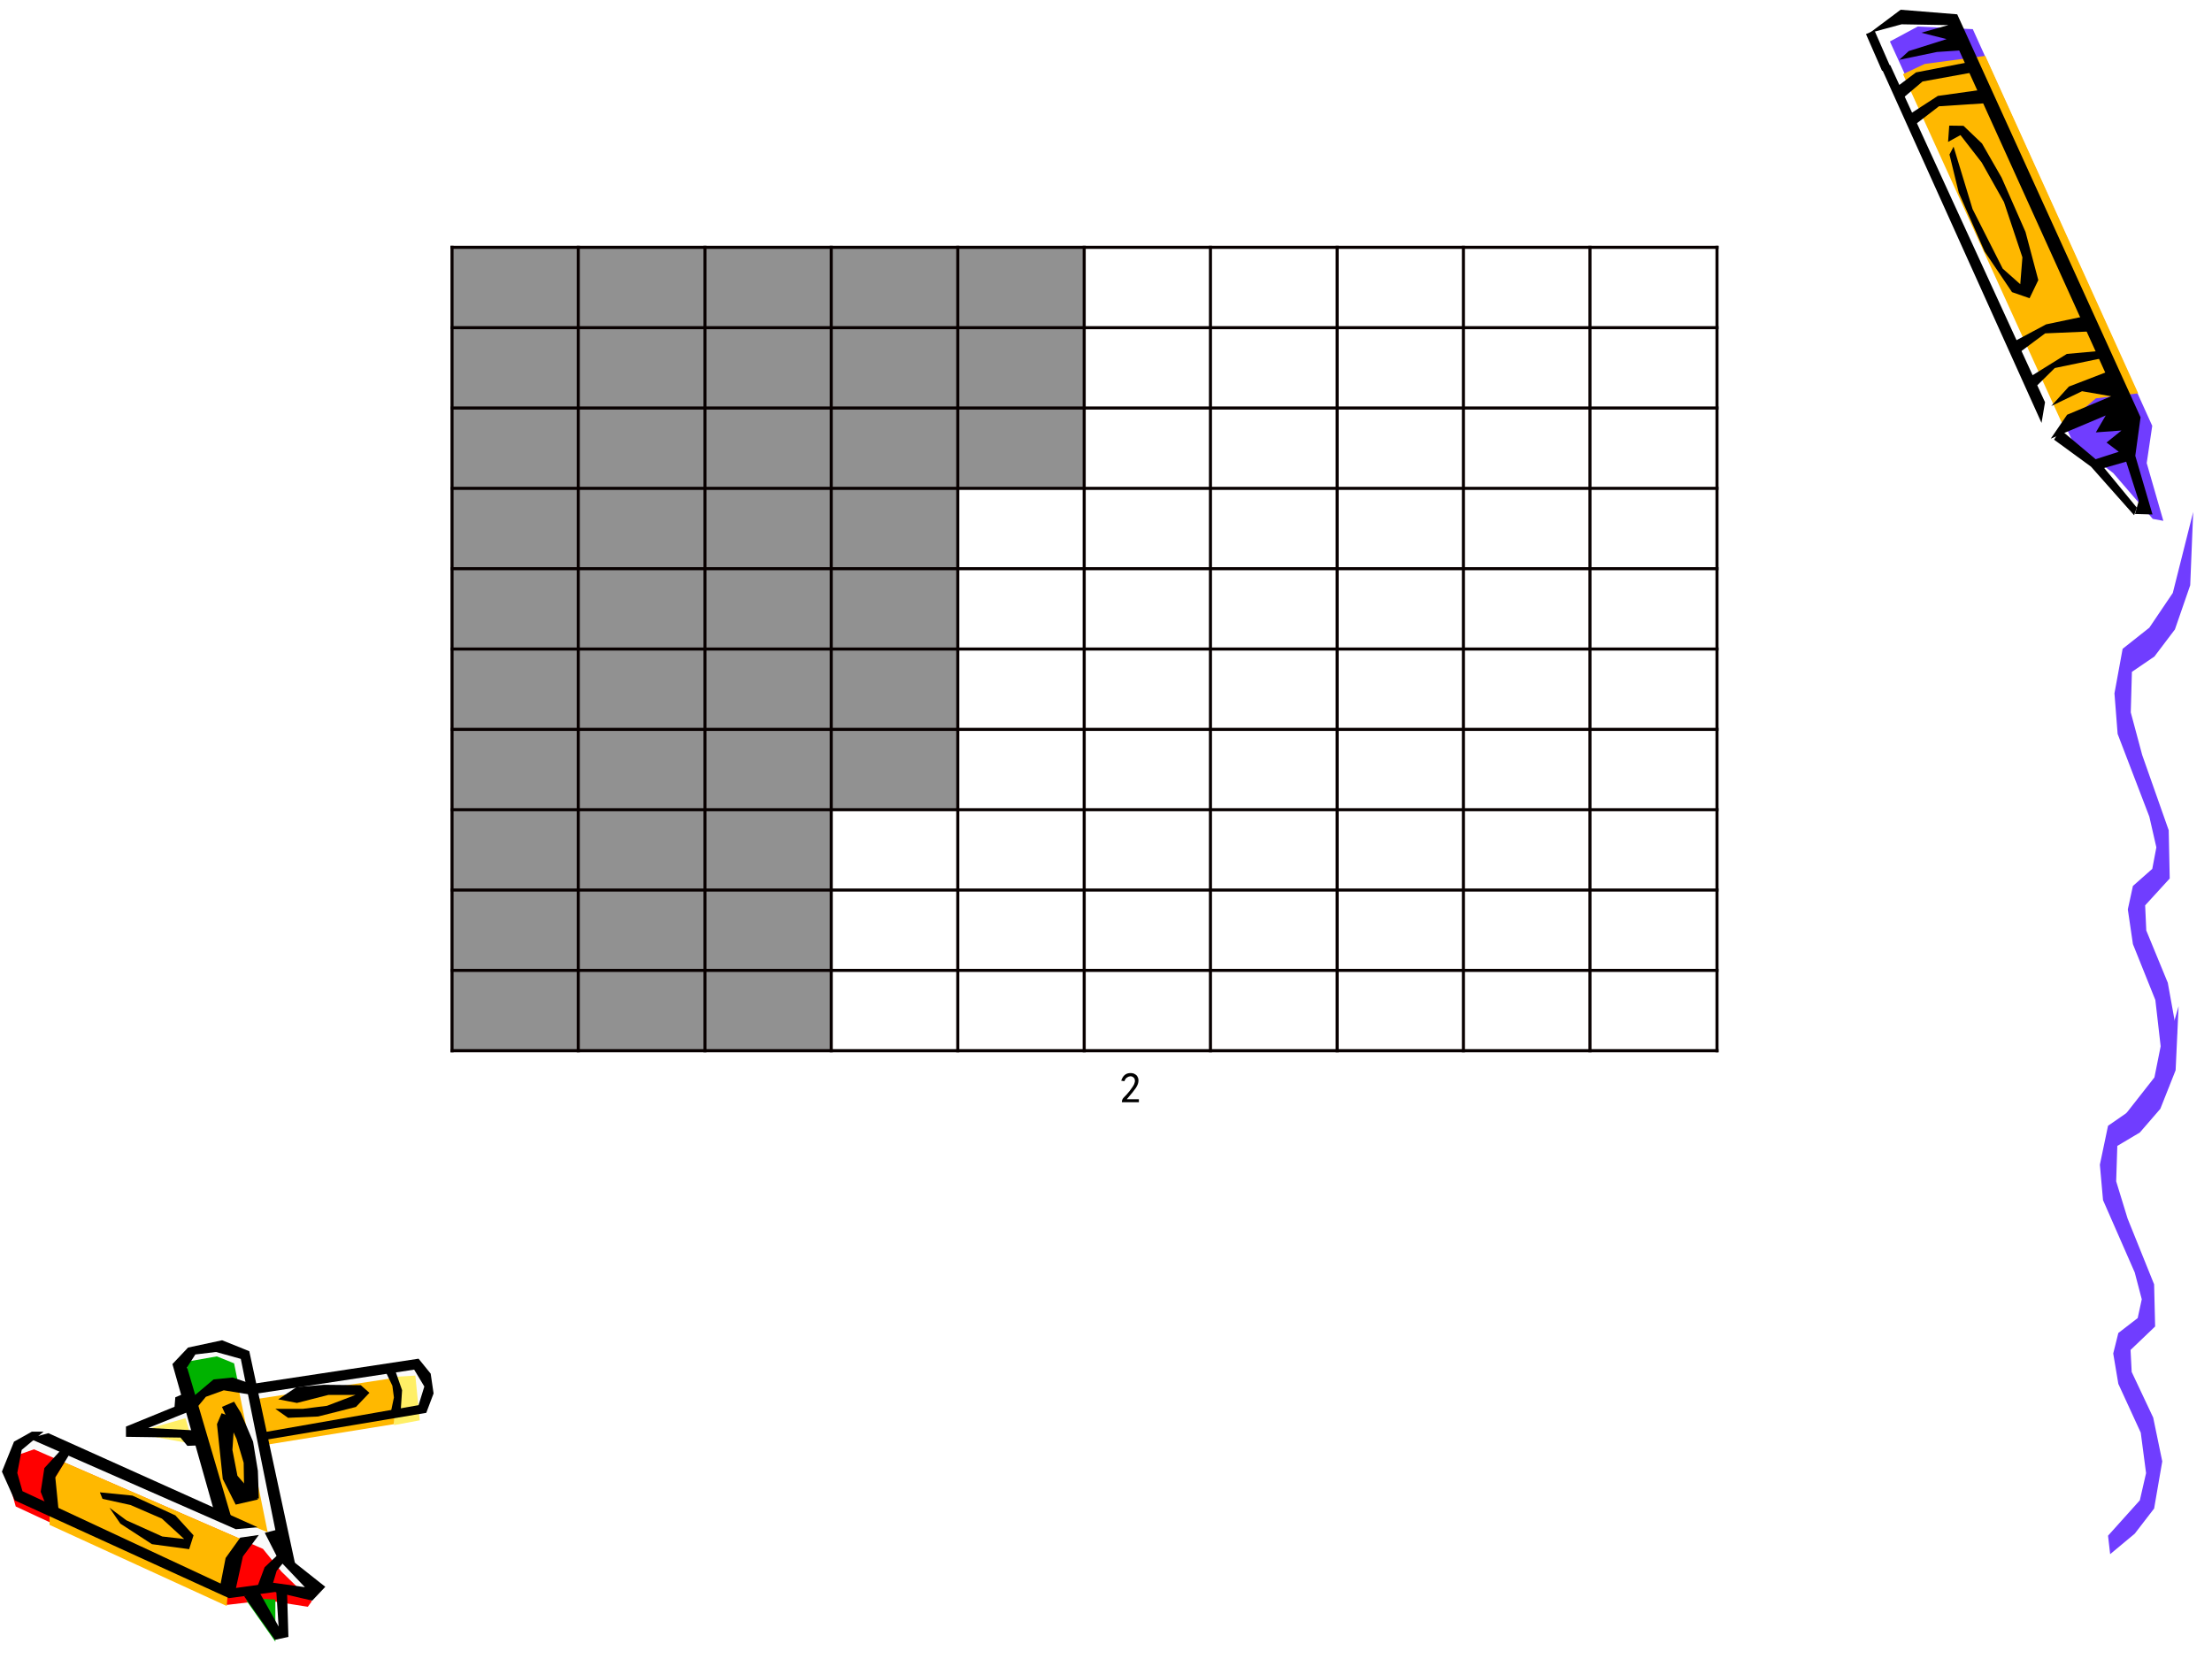 <?xml version="1.0" encoding="UTF-8" standalone="no"?>
<!DOCTYPE svg PUBLIC "-//W3C//DTD SVG 1.1//EN" "http://www.w3.org/Graphics/SVG/1.1/DTD/svg11.dtd">
<svg xmlns="http://www.w3.org/2000/svg" xmlns:xlink="http://www.w3.org/1999/xlink" version="1.1" width="720pt" height="540pt" viewBox="0 0 720 540">
<rect x="0" y="0" width="720" height="540" fill="#333333" stroke="none"/>
<g enable-background="new">
<g>
<g id="Layer-1" data-name="Artifact">
<clipPath id="cp89">
<path transform="matrix(1,0,0,-1,0,540)" d="M 0 0 L 720 0 L 720 540 L 0 540 Z " fill-rule="evenodd"/>
</clipPath>
<g clip-path="url(#cp89)">
<path transform="matrix(1,0,0,-1,0,540)" d="M 0 0 L 720 0 L 720 540 L 0 540 Z " fill="#ffffff" fill-rule="evenodd"/>
</g>
</g>
<g id="Layer-1" data-name="Artifact">
<clipPath id="cp90">
<path transform="matrix(1,0,0,-1,0,540)" d="M -0 540 L 720 540 L 720 0 L -0 0 " fill-rule="evenodd"/>
</clipPath>
<g clip-path="url(#cp90)">
<path transform="matrix(1,0,0,-1,0,540)" d="M 635.72 533.47 L 616.76 534.45 L 607.76 528.46 L 666.95 399.42 L 681.74 388.22 L 693.94 374.63 L 697.26 374.97 L 692.54 393.13 L 693.72 404.05 L 635.72 533.47 Z " fill="#ffffff" fill-rule="evenodd"/>
</g>
</g>
<g id="Layer-1" data-name="Artifact">
<clipPath id="cp91">
<path transform="matrix(1,0,0,-1,0,540)" d="M -0 540 L 720 540 L 720 0 L -0 -0 " fill-rule="evenodd"/>
</clipPath>
<g clip-path="url(#cp91)">
<path transform="matrix(1,0,0,-1,0,540)" d="M 615.16 526.5 L 674.82 395.85 L 687.85 386.02 L 700.72 371.1 L 704.16 370.47 L 698.75 389.27 L 700.55 401.39 L 642.14 530.51 L 624.21 531.36 L 615.16 526.5 Z " fill="#703dff" fill-rule="evenodd"/>
</g>
</g>
<g id="Layer-1" data-name="Artifact">
<clipPath id="cp92">
<path transform="matrix(1,0,0,-1,0,540)" d="M -0 540 L 720 540 L 720 0 L -0 0 " fill-rule="evenodd"/>
</clipPath>
<g clip-path="url(#cp92)">
<path transform="matrix(1,0,0,-1,0,540)" d="M 671.59 401.32 L 682.23 410.35 L 695.97 411.97 L 646.21 521.81 L 626.52 519.19 L 619.42 515.87 L 671.59 401.32 Z " fill="#ffb800" fill-rule="evenodd"/>
</g>
</g>
<g id="Layer-1" data-name="Artifact">
<g id="Layer-2" data-name="Artifact">
<path transform="matrix(1,0,0,-1,0,540)" d="M 102.23 23.125 L 91.791 32.75 L 86.226 72.063 L 136.75 81.25 L 139.13 89.188 L 134.25 95.625 L 82.787 88.688 L 79.223 99.875 L 70.844 101.87 L 62.903 100.12 L 58.526 95.25 L 61.589 84.063 L 44.269 74.313 L 64.466 72.313 L 72.532 46.312 L 11.817 72.563 L 5.876 70.063 L 3 62.125 L 6.439 53.187 L 74.22 21.375 L 89.165 23.375 L 101.17 20.75 L 102.23 23.125 Z " fill="#fafafa" fill-rule="evenodd"/>
</g>
<g id="Layer-2" data-name="Artifact">
<path transform="matrix(1,0,0,-1,0,540)" d="M 127.75 91.813 L 135.2 92.25 L 136.63 77.688 L 128.25 76.125 L 127.75 91.813 Z " fill="#ffef66" fill-rule="evenodd"/>
</g>
<g id="Layer-2" data-name="Artifact">
<path transform="matrix(1,0,0,-1,0,540)" d="M 11.052 68.25 L 85.583 35.852 L 91.638 28.424 L 101.5 18.81 L 100.19 17 L 86.769 19.122 L 73.972 17.624 L 5.122 49.648 L 2.5 58.886 L 5.372 66.252 L 11.052 68.25 Z " fill="#ff0000" fill-rule="evenodd"/>
</g>
<g id="Layer-2" data-name="Artifact">
<path transform="matrix(1,0,0,-1,0,540)" d="M 16.125 43.66 L 73.805 17.25 L 74.869 30.58 L 81.75 37.59 L 21.005 64 L 16.125 56.052 L 16.125 43.66 Z " fill="#ffb800" fill-rule="evenodd"/>
</g>
<g id="Layer-2" data-name="Artifact">
<path transform="matrix(1,0,0,-1,0,540)" d="M 60.625 96.743 L 70.552 98.5 L 76.197 96.241 L 77.5 89.776 L 70.8 89.337 L 62.61 83.375 L 60.625 96.743 Z " fill="#00b200" fill-rule="evenodd"/>
</g>
<g id="Layer-2" data-name="Artifact">
<path transform="matrix(1,0,0,-1,0,540)" d="M 89.625 19.375 L 89.625 5.625 L 80.125 19.125 L 84.625 19.625 L 89.625 19.375 Z " fill="#00b200" fill-rule="evenodd"/>
</g>
<g id="Layer-2" data-name="Artifact">
<path transform="matrix(1,0,0,-1,0,540)" d="M 63 84.112 L 68.438 89.125 L 77.5 88.749 L 87.125 41.25 L 80.438 44.007 L 72.5 46.702 L 63 84.112 Z " fill="#ffb800" fill-rule="evenodd"/>
</g>
<g id="Layer-2" data-name="Artifact">
<path transform="matrix(1,0,0,-1,0,540)" d="M 126.75 91.25 L 83.5 84.625 L 85.25 69.5 L 128.19 76.438 L 129 88.563 L 126.75 91.25 Z " fill="#ffb800" fill-rule="evenodd"/>
</g>
<g id="Layer-2" data-name="Artifact">
<path transform="matrix(1,0,0,-1,0,540)" d="M 60.375 78.375 L 43.375 73.536 L 62.875 70 L 60.375 78.375 Z " fill="#ffef66" fill-rule="evenodd"/>
</g>
<g id="Layer-2" data-name="Artifact">
<g id="Layer-3" data-name="Artifact">
<g id="Layer-4" data-name="Artifact">
<path transform="matrix(1,0,0,-1,0,540)" d="M 62.375 84.976 L 69.523 91.004 L 75.73 91.625 L 80.683 89.947 L 82 85.97 L 72.846 87.461 L 67.015 85.349 L 63.19 80.75 L 62.375 84.976 Z " fill-rule="evenodd"/>
</g>
<g id="Layer-4" data-name="Artifact">
<path transform="matrix(1,0,0,-1,0,540)" d="M 79.5 20.375 L 89.5 6.25 L 93.875 7.187 L 93.438 21.812 L 89.875 22.875 L 90.688 10.562 L 83.938 22.625 L 79.5 20.375 Z " fill-rule="evenodd"/>
</g>
<g id="Layer-4" data-name="Artifact">
<path transform="matrix(1,0,0,-1,0,540)" d="M 125.5 93.563 L 127.72 88.938 L 128.22 85.125 L 127.17 80.125 L 130.44 81 L 130.88 87.5 L 128.34 94.75 L 125.5 93.563 Z " fill-rule="evenodd"/>
</g>
</g>
<g id="Layer-3" data-name="Artifact">
<path transform="matrix(1,0,0,-1,0,540)" d="M 15.75 73.5 L 83.875 42.875 L 76.75 42.25 L 9.5 71.813 L 15.75 73.5 Z " fill-rule="evenodd"/>
</g>
<g id="Layer-3" data-name="Artifact">
<path transform="matrix(1,0,0,-1,0,540)" d="M 33.373 52.125 L 42.48 50.125 L 52.709 45.688 L 59.944 39.063 L 52.833 39.875 L 41.17 45.125 L 35.619 49.25 L 39.174 44.063 L 49.465 37.375 L 61.566 35.75 L 63 40.25 L 57.075 46.75 L 43.103 53.188 L 32.5 54.25 L 33.373 52.125 Z " fill-rule="evenodd"/>
</g>
<g id="Layer-3" data-name="Artifact">
<path transform="matrix(1,0,0,-1,0,540)" d="M 72.132 80 L 76.339 78.444 L 75.649 68.05 L 77.281 59.648 L 84 51.93 L 76.716 50.25 L 72.509 58.59 L 70.625 76.452 L 72.132 80 Z " fill-rule="evenodd"/>
</g>
<g id="Layer-3" data-name="Artifact">
<g id="Layer-4" data-name="Artifact">
<path transform="matrix(1,0,0,-1,0,540)" d="M 90.5 34 L 86.125 29.851 L 83.625 23.125 L 88.625 23.942 L 90.063 28.72 L 93 32.303 L 90.5 34 Z " fill-rule="evenodd"/>
</g>
<g id="Layer-4" data-name="Artifact">
<path transform="matrix(1,0,0,-1,0,540)" d="M 10.375 74 L 4.562 70.75 L .625 61 L 4.812 51.625 L 74.5 19.813 L 89.5 21.813 L 101.63 19 L 105.88 23.5 L 94.5 32.5 L 89.875 42 L 86.188 41.063 L 90.563 32.5 L 99.25 23.375 L 88.938 24.813 L 76.813 23.125 L 79.063 33.375 L 84.25 40.375 L 78.188 39.5 L 73.438 32.875 L 71.813 24.563 L 7.312 54.625 L 5.625 60.563 L 7.062 68.063 L 14.188 74 L 10.375 74 Z " fill-rule="evenodd"/>
</g>
<g id="Layer-4" data-name="Artifact">
<path transform="matrix(1,0,0,-1,0,540)" d="M 20.5 68.75 L 14.438 62.145 L 13.25 54.418 L 15.313 49.184 L 19.125 47.875 L 18 59.154 L 23.25 67.691 L 20.5 68.75 Z " fill-rule="evenodd"/>
</g>
<g id="Layer-4" data-name="Artifact">
<path transform="matrix(1,0,0,-1,0,540)" d="M 69.792 47.75 L 56.125 96 L 61.203 101.37 L 72.3 103.75 L 81.14 100.19 L 96.375 29.5 L 90.921 35.562 L 78.382 97.688 L 70.294 99.938 L 63.586 99.125 L 60.89 94.938 L 75.31 46 L 69.792 47.75 Z " fill-rule="evenodd"/>
</g>
<g id="Layer-4" data-name="Artifact">
<path transform="matrix(1,0,0,-1,0,540)" d="M 72.25 82.063 L 77 71.625 L 79.313 63.875 L 79.5 52.25 L 84.25 52.25 L 83.938 61.25 L 82.375 70.75 L 78.438 80.063 L 76.188 83.75 L 72.25 82.063 Z " fill-rule="evenodd"/>
</g>
<g id="Layer-4" data-name="Artifact">
<path transform="matrix(1,0,0,-1,0,540)" d="M 59.563 86.25 L 57.063 85.184 L 56.813 82.11 L 41 75.648 L 41 72.323 L 58.75 72.072 L 61 69.375 L 65.375 69.563 L 64.938 74.331 L 48.25 75.209 L 61.813 80.667 L 59.563 86.25 Z " fill-rule="evenodd"/>
</g>
<g id="Layer-4" data-name="Artifact">
<path transform="matrix(1,0,0,-1,0,540)" d="M 82.25 89.563 L 136.24 97.75 L 140.19 92.875 L 141.13 86.438 L 138.75 80.125 L 85.816 71.25 L 85.566 73.75 L 136.24 82.625 L 138.12 88.688 L 134.81 94.188 L 82.25 86.188 L 82.25 89.563 Z " fill-rule="evenodd"/>
</g>
<g id="Layer-4" data-name="Artifact">
<path transform="matrix(1,0,0,-1,0,540)" d="M 89.625 81.421 L 93.767 78.5 L 103.56 78.935 L 115.86 82.042 L 120.25 86.64 L 117.43 89.126 L 105.5 89.25 L 96.528 88.504 L 90.566 84.527 L 96.654 83.347 L 106.88 85.957 L 115.73 85.957 L 106.44 82.415 L 98.536 81.421 L 89.625 81.421 Z " fill-rule="evenodd"/>
</g>
</g>
</g>
</g>
<g id="Layer-1" data-name="Artifact">
<g id="Layer-2" data-name="Artifact">
<path transform="matrix(1,0,0,-1,0,540)" d="M 686.16 40.133 L 696.51 51.657 L 698.54 60.504 L 696.81 73.667 L 689.51 89.56 L 687.85 99.445 L 689.51 106.11 L 695.81 110.97 L 697.14 117.09 L 694.85 125.82 L 684.53 149.36 L 683.5 160.89 L 686.16 173.56 L 694.85 179.57 L 702.49 189.45 L 709.13 212.5 L 708.16 191.64 L 703.18 179.08 L 696.51 171.37 L 689.18 167.01 L 688.81 155.48 L 692.53 143.36 L 701.16 121.95 L 701.49 108.24 L 693.49 100.59 L 693.86 93.438 L 700.86 78.582 L 703.81 64.327 L 701.16 48.98 L 694.85 40.788 L 686.85 34.125 L 686.16 40.133 Z " fill="#703dff" fill-rule="evenodd"/>
</g>
<g id="Layer-2" data-name="Artifact">
<path transform="matrix(1,0,0,-1,0,540)" d="M 690.91 176.12 L 701.26 189.31 L 703.29 199.44 L 701.56 214.5 L 694.26 232.69 L 692.6 244 L 694.26 251.62 L 700.56 257.19 L 701.89 264.19 L 699.6 274.19 L 689.28 301.12 L 688.25 314.31 L 690.91 328.81 L 699.6 335.69 L 707.24 347 L 713.88 373.37 L 712.91 349.5 L 707.93 335.12 L 701.26 326.31 L 693.93 321.31 L 693.56 308.12 L 697.28 294.25 L 705.91 269.75 L 706.24 254.06 L 698.24 245.31 L 698.61 237.12 L 705.61 220.12 L 708.56 203.81 L 705.91 186.25 L 699.6 176.87 L 691.6 169.25 L 690.91 176.12 Z " fill="#703dff" fill-rule="evenodd"/>
</g>
</g>
<g id="Layer-1" data-name="Artifact">
<g id="Layer-2" data-name="Artifact">
<g id="Layer-3" data-name="Artifact">
<clipPath id="cp93">
<path transform="matrix(1,0,0,-1,0,540)" d="M -0 540 L 720 540 L 720 0 L -0 0 " fill-rule="evenodd"/>
</clipPath>
<g clip-path="url(#cp93)">
<path transform="matrix(1,0,0,-1,0,540)" d="M 668.6 396.88 L 680.61 388.11 L 694.64 372.3 L 695.54 374.75 L 683.49 389.39 L 670.61 400.2 L 668.6 396.88 Z " fill-rule="evenodd"/>
</g>
</g>
<g id="Layer-3" data-name="Artifact">
<g id="Layer-4" data-name="Artifact">
<clipPath id="cp94">
<path transform="matrix(1,0,0,-1,0,540)" d="M -0 540 L 720 540 L 720 0 L -0 -0 " fill-rule="evenodd"/>
</clipPath>
<g clip-path="url(#cp94)">
<path transform="matrix(1,0,0,-1,0,540)" d="M 618.19 520.53 L 630.45 523.08 L 640.2 523.72 L 634.73 531.99 L 625.37 529.35 L 633.62 527.27 L 621.3 523.38 L 618.19 520.53 Z " fill-rule="evenodd"/>
</g>
</g>
<g id="Layer-4" data-name="Artifact">
<clipPath id="cp95">
<path transform="matrix(1,0,0,-1,0,540)" d="M -0 540 L 720 540 L 720 0 L -0 -0 " fill-rule="evenodd"/>
</clipPath>
<g clip-path="url(#cp95)">
<path transform="matrix(1,0,0,-1,0,540)" d="M 634.55 489.7 L 637.58 477.26 L 645.99 458.13 L 654.91 444.91 L 660.62 442.93 L 663.46 448.83 L 659.3 464.5 L 651.5 482.22 L 645.14 493.29 L 639.11 499.05 L 634.47 499.11 L 634.09 493.81 L 638.12 496.03 L 645.04 487.11 L 652.28 474.25 L 658.29 456.23 L 657.59 447.49 L 651.88 452.56 L 642.06 471.96 L 635.88 492.26 L 634.55 489.7 Z " fill-rule="evenodd"/>
</g>
</g>
<g id="Layer-4" data-name="Artifact">
<clipPath id="cp96">
<path transform="matrix(1,0,0,-1,0,540)" d="M -0 540 L 720 540 L 720 0 L -0 -0 " fill-rule="evenodd"/>
</clipPath>
<g clip-path="url(#cp96)">
<path transform="matrix(1,0,0,-1,0,540)" d="M 611.95 518.88 L 664.51 402.34 L 665.65 409.07 L 615.28 518.78 L 611.95 518.88 Z " fill-rule="evenodd"/>
</g>
</g>
<g id="Layer-4" data-name="Artifact">
<clipPath id="cp97">
<path transform="matrix(1,0,0,-1,0,540)" d="M -0 540 L 720 540 L 720 0 L -0 -0 " fill-rule="evenodd"/>
</clipPath>
<g clip-path="url(#cp97)">
<path transform="matrix(1,0,0,-1,0,540)" d="M 667.51 397.22 L 672.84 405 L 687.18 411.02 L 677.7 412.66 L 667.68 407.84 L 673.41 414.17 L 685.25 418.73 L 633.97 531.83 L 618.97 532.09 L 608.57 529.28 L 618.65 536.83 L 637.07 535.34 L 696.75 404.17 L 695.03 391.64 L 700.63 372.54 L 694.94 372.7 L 696.15 376.96 L 692.07 389.73 L 684.08 387.44 L 680.64 390.05 L 689.65 392.95 L 685.67 395.96 L 690.53 399.87 L 682.19 399.26 L 685.41 404.77 L 667.51 397.22 Z " fill-rule="evenodd"/>
</g>
</g>
<g id="Layer-4" data-name="Artifact">
<clipPath id="cp98">
<path transform="matrix(1,0,0,-1,0,540)" d="M -0 540 L 720 540 L 720 0 L -0 -0 " fill-rule="evenodd"/>
</clipPath>
<g clip-path="url(#cp98)">
<path transform="matrix(1,0,0,-1,0,540)" d="M 663.08 414.53 L 668.83 420.21 L 684.5 423.47 L 683.26 425.75 L 672.75 424.8 L 660.73 417.33 L 663.08 414.53 Z " fill-rule="evenodd"/>
</g>
</g>
<g id="Layer-4" data-name="Artifact">
<clipPath id="cp99">
<path transform="matrix(1,0,0,-1,0,540)" d="M -0 540 L 720 540 L 720 0 L -0 -0 " fill-rule="evenodd"/>
</clipPath>
<g clip-path="url(#cp99)">
<path transform="matrix(1,0,0,-1,0,540)" d="M 656.71 424.81 L 665.69 431.49 L 680.45 432.12 L 678.13 436.97 L 666 434.42 L 655.27 428.68 L 656.71 424.81 Z " fill-rule="evenodd"/>
</g>
</g>
<g id="Layer-4" data-name="Artifact">
<clipPath id="cp100">
<path transform="matrix(1,0,0,-1,0,540)" d="M -0 540 L 720 540 L 720 0 L -0 -0 " fill-rule="evenodd"/>
</clipPath>
<g clip-path="url(#cp100)">
<path transform="matrix(1,0,0,-1,0,540)" d="M 622.94 499.11 L 631.13 505.41 L 647.17 506.45 L 645.01 510.78 L 630.76 508.78 L 621.19 502.57 L 622.94 499.11 Z " fill-rule="evenodd"/>
</g>
</g>
<g id="Layer-4" data-name="Artifact">
<clipPath id="cp101">
<path transform="matrix(1,0,0,-1,0,540)" d="M -0 540 L 720 540 L 720 0 L -0 -0 " fill-rule="evenodd"/>
</clipPath>
<g clip-path="url(#cp101)">
<path transform="matrix(1,0,0,-1,0,540)" d="M 619.07 507.79 L 625.78 513.47 L 642.35 516.48 L 640.41 519.69 L 623.65 516.43 L 616.75 511.24 L 619.07 507.79 Z " fill-rule="evenodd"/>
</g>
</g>
</g>
</g>
<g id="Layer-2" data-name="Artifact">
<path transform="matrix(1,0,0,-1,0,540)" stroke-width="3" stroke-linecap="butt" stroke-linejoin="round" fill="none" stroke="#000000" d="M 608.75 529.5 L 614 517.5 "/>
</g>
</g>
<g id="Layer-1" data-name="Artifact">
<path transform="matrix(1,0,0,-1,0,540)" d="M 147.13 433.35 L 188.225 433.35 L 188.225 459.5 L 147.13 459.5 Z " fill="#919191" fill-rule="evenodd"/>
<path transform="matrix(1,0,0,-1,0,540)" d="M 188.22 433.35 L 229.465 433.35 L 229.465 459.5 L 188.22 459.5 Z " fill="#919191" fill-rule="evenodd"/>
<path transform="matrix(1,0,0,-1,0,540)" d="M 229.47 433.35 L 270.565 433.35 L 270.565 459.5 L 229.47 459.5 Z " fill="#919191" fill-rule="evenodd"/>
<path transform="matrix(1,0,0,-1,0,540)" d="M 270.56 433.35 L 311.755 433.35 L 311.755 459.5 L 270.56 459.5 Z " fill="#919191" fill-rule="evenodd"/>
<path transform="matrix(1,0,0,-1,0,540)" d="M 311.76 433.35 L 352.905 433.35 L 352.905 459.5 L 311.76 459.5 Z " fill="#919191" fill-rule="evenodd"/>
<path transform="matrix(1,0,0,-1,0,540)" d="M 147.13 407.2 L 188.225 407.2 L 188.225 433.35 L 147.13 433.35 Z " fill="#919191" fill-rule="evenodd"/>
<path transform="matrix(1,0,0,-1,0,540)" d="M 188.22 407.2 L 229.465 407.2 L 229.465 433.35 L 188.22 433.35 Z " fill="#919191" fill-rule="evenodd"/>
<path transform="matrix(1,0,0,-1,0,540)" d="M 229.47 407.2 L 270.565 407.2 L 270.565 433.35 L 229.47 433.35 Z " fill="#919191" fill-rule="evenodd"/>
<path transform="matrix(1,0,0,-1,0,540)" d="M 270.56 407.2 L 311.755 407.2 L 311.755 433.35 L 270.56 433.35 Z " fill="#919191" fill-rule="evenodd"/>
<path transform="matrix(1,0,0,-1,0,540)" d="M 311.76 407.2 L 352.905 407.2 L 352.905 433.35 L 311.76 433.35 Z " fill="#919191" fill-rule="evenodd"/>
<path transform="matrix(1,0,0,-1,0,540)" d="M 147.13 381.05 L 188.225 381.05 L 188.225 407.2 L 147.13 407.2 Z " fill="#919191" fill-rule="evenodd"/>
<path transform="matrix(1,0,0,-1,0,540)" d="M 188.22 381.05 L 229.465 381.05 L 229.465 407.2 L 188.22 407.2 Z " fill="#919191" fill-rule="evenodd"/>
<path transform="matrix(1,0,0,-1,0,540)" d="M 229.47 381.05 L 270.565 381.05 L 270.565 407.2 L 229.47 407.2 Z " fill="#919191" fill-rule="evenodd"/>
<path transform="matrix(1,0,0,-1,0,540)" d="M 270.56 381.05 L 311.755 381.05 L 311.755 407.2 L 270.56 407.2 Z " fill="#919191" fill-rule="evenodd"/>
<path transform="matrix(1,0,0,-1,0,540)" d="M 311.76 381.05 L 352.905 381.05 L 352.905 407.2 L 311.76 407.2 Z " fill="#919191" fill-rule="evenodd"/>
<path transform="matrix(1,0,0,-1,0,540)" d="M 147.13 354.9 L 188.225 354.9 L 188.225 381.05 L 147.13 381.05 Z " fill="#919191" fill-rule="evenodd"/>
<path transform="matrix(1,0,0,-1,0,540)" d="M 188.22 354.9 L 229.465 354.9 L 229.465 381.05 L 188.22 381.05 Z " fill="#919191" fill-rule="evenodd"/>
<path transform="matrix(1,0,0,-1,0,540)" d="M 229.47 354.9 L 270.565 354.9 L 270.565 381.05 L 229.47 381.05 Z " fill="#919191" fill-rule="evenodd"/>
<path transform="matrix(1,0,0,-1,0,540)" d="M 270.56 354.9 L 311.755 354.9 L 311.755 381.05 L 270.56 381.05 Z " fill="#919191" fill-rule="evenodd"/>
<path transform="matrix(1,0,0,-1,0,540)" d="M 147.13 328.75 L 188.225 328.75 L 188.225 354.9 L 147.13 354.9 Z " fill="#919191" fill-rule="evenodd"/>
<path transform="matrix(1,0,0,-1,0,540)" d="M 188.22 328.75 L 229.465 328.75 L 229.465 354.9 L 188.22 354.9 Z " fill="#919191" fill-rule="evenodd"/>
<path transform="matrix(1,0,0,-1,0,540)" d="M 229.47 328.75 L 270.565 328.75 L 270.565 354.9 L 229.47 354.9 Z " fill="#919191" fill-rule="evenodd"/>
<path transform="matrix(1,0,0,-1,0,540)" d="M 270.56 328.75 L 311.755 328.75 L 311.755 354.9 L 270.56 354.9 Z " fill="#919191" fill-rule="evenodd"/>
<path transform="matrix(1,0,0,-1,0,540)" d="M 147.13 302.6 L 188.225 302.6 L 188.225 328.75 L 147.13 328.75 Z " fill="#919191" fill-rule="evenodd"/>
<path transform="matrix(1,0,0,-1,0,540)" d="M 188.22 302.6 L 229.465 302.6 L 229.465 328.75 L 188.22 328.75 Z " fill="#919191" fill-rule="evenodd"/>
<path transform="matrix(1,0,0,-1,0,540)" d="M 229.47 302.6 L 270.565 302.6 L 270.565 328.75 L 229.47 328.75 Z " fill="#919191" fill-rule="evenodd"/>
<path transform="matrix(1,0,0,-1,0,540)" d="M 270.56 302.6 L 311.755 302.6 L 311.755 328.75 L 270.56 328.75 Z " fill="#919191" fill-rule="evenodd"/>
<path transform="matrix(1,0,0,-1,0,540)" d="M 147.13 276.45 L 188.225 276.45 L 188.225 302.6 L 147.13 302.6 Z " fill="#919191" fill-rule="evenodd"/>
<path transform="matrix(1,0,0,-1,0,540)" d="M 188.22 276.45 L 229.465 276.45 L 229.465 302.6 L 188.22 302.6 Z " fill="#919191" fill-rule="evenodd"/>
<path transform="matrix(1,0,0,-1,0,540)" d="M 229.47 276.45 L 270.565 276.45 L 270.565 302.6 L 229.47 302.6 Z " fill="#919191" fill-rule="evenodd"/>
<path transform="matrix(1,0,0,-1,0,540)" d="M 270.56 276.45 L 311.755 276.45 L 311.755 302.6 L 270.56 302.6 Z " fill="#919191" fill-rule="evenodd"/>
<path transform="matrix(1,0,0,-1,0,540)" d="M 147.13 250.3 L 188.225 250.3 L 188.225 276.45 L 147.13 276.45 Z " fill="#919191" fill-rule="evenodd"/>
<path transform="matrix(1,0,0,-1,0,540)" d="M 188.22 250.3 L 229.465 250.3 L 229.465 276.45 L 188.22 276.45 Z " fill="#919191" fill-rule="evenodd"/>
<path transform="matrix(1,0,0,-1,0,540)" d="M 229.47 250.3 L 270.565 250.3 L 270.565 276.45 L 229.47 276.45 Z " fill="#919191" fill-rule="evenodd"/>
<path transform="matrix(1,0,0,-1,0,540)" d="M 147.13 224.15 L 188.225 224.15 L 188.225 250.3 L 147.13 250.3 Z " fill="#919191" fill-rule="evenodd"/>
<path transform="matrix(1,0,0,-1,0,540)" d="M 188.22 224.15 L 229.465 224.15 L 229.465 250.3 L 188.22 250.3 Z " fill="#919191" fill-rule="evenodd"/>
<path transform="matrix(1,0,0,-1,0,540)" d="M 229.47 224.15 L 270.565 224.15 L 270.565 250.3 L 229.47 250.3 Z " fill="#919191" fill-rule="evenodd"/>
<path transform="matrix(1,0,0,-1,0,540)" d="M 147.13 198 L 188.225 198 L 188.225 224.15 L 147.13 224.15 Z " fill="#919191" fill-rule="evenodd"/>
<path transform="matrix(1,0,0,-1,0,540)" d="M 188.22 198 L 229.465 198 L 229.465 224.15 L 188.22 224.15 Z " fill="#919191" fill-rule="evenodd"/>
<path transform="matrix(1,0,0,-1,0,540)" d="M 229.47 198 L 270.565 198 L 270.565 224.15 L 229.47 224.15 Z " fill="#919191" fill-rule="evenodd"/>
<path transform="matrix(1,0,0,-1,0,540)" stroke-width="1" stroke-linecap="butt" stroke-linejoin="round" fill="none" stroke="#080000" d="M 188.22 460 L 188.22 197.5 "/>
<path transform="matrix(1,0,0,-1,0,540)" stroke-width="1" stroke-linecap="butt" stroke-linejoin="round" fill="none" stroke="#080000" d="M 229.47 460 L 229.47 197.5 "/>
<path transform="matrix(1,0,0,-1,0,540)" stroke-width="1" stroke-linecap="butt" stroke-linejoin="round" fill="none" stroke="#080000" d="M 270.56 460 L 270.56 197.5 "/>
<path transform="matrix(1,0,0,-1,0,540)" stroke-width="1" stroke-linecap="butt" stroke-linejoin="round" fill="none" stroke="#080000" d="M 311.76 460 L 311.76 197.5 "/>
<path transform="matrix(1,0,0,-1,0,540)" stroke-width="1" stroke-linecap="butt" stroke-linejoin="round" fill="none" stroke="#080000" d="M 352.9 460 L 352.9 197.5 "/>
<path transform="matrix(1,0,0,-1,0,540)" stroke-width="1" stroke-linecap="butt" stroke-linejoin="round" fill="none" stroke="#080000" d="M 394 460 L 394 197.5 "/>
<path transform="matrix(1,0,0,-1,0,540)" stroke-width="1" stroke-linecap="butt" stroke-linejoin="round" fill="none" stroke="#080000" d="M 435.24 460 L 435.24 197.5 "/>
<path transform="matrix(1,0,0,-1,0,540)" stroke-width="1" stroke-linecap="butt" stroke-linejoin="round" fill="none" stroke="#080000" d="M 476.34 460 L 476.34 197.5 "/>
<path transform="matrix(1,0,0,-1,0,540)" stroke-width="1" stroke-linecap="butt" stroke-linejoin="round" fill="none" stroke="#080000" d="M 517.53 460 L 517.53 197.5 "/>
<path transform="matrix(1,0,0,-1,0,540)" stroke-width="1" stroke-linecap="butt" stroke-linejoin="round" fill="none" stroke="#080000" d="M 146.63 433.35 L 559.38 433.35 "/>
<path transform="matrix(1,0,0,-1,0,540)" stroke-width="1" stroke-linecap="butt" stroke-linejoin="round" fill="none" stroke="#080000" d="M 146.63 407.2 L 559.38 407.2 "/>
<path transform="matrix(1,0,0,-1,0,540)" stroke-width="1" stroke-linecap="butt" stroke-linejoin="round" fill="none" stroke="#080000" d="M 146.63 381.05 L 559.38 381.05 "/>
<path transform="matrix(1,0,0,-1,0,540)" stroke-width="1" stroke-linecap="butt" stroke-linejoin="round" fill="none" stroke="#080000" d="M 146.63 354.9 L 559.38 354.9 "/>
<path transform="matrix(1,0,0,-1,0,540)" stroke-width="1" stroke-linecap="butt" stroke-linejoin="round" fill="none" stroke="#080000" d="M 146.63 328.75 L 559.38 328.75 "/>
<path transform="matrix(1,0,0,-1,0,540)" stroke-width="1" stroke-linecap="butt" stroke-linejoin="round" fill="none" stroke="#080000" d="M 146.63 302.6 L 559.38 302.6 "/>
<path transform="matrix(1,0,0,-1,0,540)" stroke-width="1" stroke-linecap="butt" stroke-linejoin="round" fill="none" stroke="#080000" d="M 146.63 276.45 L 559.38 276.45 "/>
<path transform="matrix(1,0,0,-1,0,540)" stroke-width="1" stroke-linecap="butt" stroke-linejoin="round" fill="none" stroke="#080000" d="M 146.63 250.3 L 559.38 250.3 "/>
<path transform="matrix(1,0,0,-1,0,540)" stroke-width="1" stroke-linecap="butt" stroke-linejoin="round" fill="none" stroke="#080000" d="M 146.63 224.15 L 559.38 224.15 "/>
<path transform="matrix(1,0,0,-1,0,540)" stroke-width="1" stroke-linecap="butt" stroke-linejoin="round" fill="none" stroke="#080000" d="M 147.13 460 L 147.13 197.5 "/>
<path transform="matrix(1,0,0,-1,0,540)" stroke-width="1" stroke-linecap="butt" stroke-linejoin="round" fill="none" stroke="#080000" d="M 558.88 460 L 558.88 197.5 "/>
<path transform="matrix(1,0,0,-1,0,540)" stroke-width="1" stroke-linecap="butt" stroke-linejoin="round" fill="none" stroke="#080000" d="M 146.63 459.5 L 559.38 459.5 "/>
<path transform="matrix(1,0,0,-1,0,540)" stroke-width="1" stroke-linecap="butt" stroke-linejoin="round" fill="none" stroke="#080000" d="M 146.63 198 L 559.38 198 "/>
</g>
<g id="Layer-1" data-name="Span">
<clipPath id="cp102">
<path transform="matrix(1,0,0,-1,0,540)" d="M 0 0 L 720 0 L 720 540 L 0 540 Z " fill-rule="evenodd"/>
</clipPath>
<g clip-path="url(#cp102)">
<symbol id="font_67_15">
<path d="M .016 .016 C .018 .055 .036 .09 .07 .121 C .104 .152 .147 .201 .199 .266 C .251 .333 .285 .385 .301 .422 C .316 .458 .322 .49 .316 .516 C .314 .542 .302 .562 .281 .578 C .26 .596 .236 .604 .207 .602 C .181 .599 .155 .589 .129 .57 C .105 .552 .087 .525 .074 .488 L 0 .5 C .021 .56 .047 .603 .078 .629 C .112 .658 .151 .673 .195 .676 C .221 .678 .245 .677 .266 .672 C .286 .669 .307 .66 .328 .645 C .352 .632 .37 .611 .383 .582 C .398 .553 .404 .518 .398 .477 C .396 .438 .376 .389 .34 .332 C .303 .277 .233 .19 .129 .07 L .41 .07 L .41 0 L .016 0 L .016 .016 Z "/>
</symbol>
<symbol id="font_67_3">
<path d="M -2147483500 -2147483500 Z "/>
</symbol>
<use xlink:href="#font_67_15" transform="matrix(14.04,0,0,-14.04,364.949,358.781)"/>
<use xlink:href="#font_67_3" transform="matrix(14.04,0,0,-14.04,30150669000,-30150669000)"/>
</g>
</g>
</g>
</g>
</svg>
